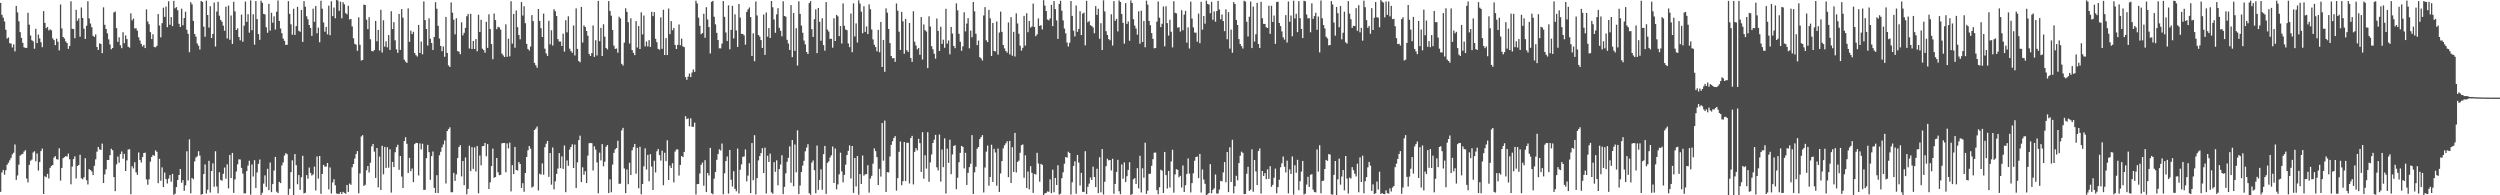 <?xml version="1.0" encoding="UTF-8"?>
<svg xmlns="http://www.w3.org/2000/svg" width="1920" height="150">
  <path d="M0 2.189h1v145.149H0zM1 11.371h1v121.086H1zM2 13.593h1v116.900H2zM3 16.474h1v117.647H3zM4 22.814h1v107.956H4zM5 29.646h1v96.855H5zM6 28.775h1v96.248H6zM7 33.116h1v90.004H7zM8 33.480h1v87.770H8zM9 36.461h1v82.054H9zM10 34.118h1v83.164H10zM11 39.476h1v71.452H11zM12 4.572h1v133.577H12zM13 9.511h1v125.254H13zM14 16.332h1v110.140H14zM15 24.657h1v94.889H15zM16 29.097h1v89.550H16zM17 32.872h1v85.301H17zM18 36.329h1v80.063H18zM19 36.821h1v78.522H19zM20 36.777h1v100.333H20zM21 9.791h1v130.274H21zM22 18.949h1v107.656H22zM23 27.220h1v96.219H23zM24 30.877h1v91.720H24zM25 31.793h1v85.311H25zM26 37.418h1v78.732H26zM27 22.135h1v101.726H27zM28 33.050h1v84.838H28zM29 26.565h1v104.400H29zM30 29.518h1v94.951H30zM31 32.481h1v83.515H31zM32 36.237h1v77.871H32zM33 8.569h1v140.447H33zM34 17.563h1v117.869H34zM35 21.696h1v114.393H35zM36 20.743h1v112.771H36zM37 23.324h1v113.770H37zM38 22.550h1v106.382H38zM39 23.278h1v104.084H39zM40 29.431h1v97.358H40zM41 30.780h1v90.214H41zM42 34.662h1v85.261H42zM43 29.680h1v92.584H43zM44 32.056h1v90.521H44zM45 38.701h1v75.204H45zM46 3.408h1v135.295H46zM47 21.830h1v107.146H47zM48 28.419h1v93.054H48zM49 29.526h1v91.159H49zM50 31.780h1v88.068H50zM51 33.097h1v87.156H51zM52 37.476h1v80.498H52zM53 35.301h1v87.038H53zM54 0.963h1v140.584H54zM55 22.132h1v105.838H55zM56 22.346h1v99.793H56zM57 29.342h1v90.732H57zM58 7.504h1v129.579H58zM59 15.979h1v111.520H59zM60 14.141h1v112.502H60zM61 28.164h1v90.662H61zM62 5.731h1v131.166H62zM63 13.757h1v123.904H63zM64 21.998h1v114.178H64zM65 29.882h1v91.632H65zM66 19.745h1v118.719H66zM67 0.966h1v140.712H67zM68 14.122h1v115.790H68zM69 18.079h1v112.537H69zM70 20.906h1v110.798H70zM71 27.473h1v106.959H71zM72 28.379h1v98.923H72zM73 26.405h1v95.970H73zM74 36.072h1v80.409H74zM75 38.346h1v74.483H75zM76 33.283h1v81.465H76zM77 33.756h1v81.373H77zM78 40.854h1v69.435H78zM79 5.623h1v134.919H79zM80 19.027h1v114.937H80zM81 22.263h1v107.769H81zM82 25.596h1v97.233H82zM83 30.251h1v92.687H83zM84 34.157h1v84.970H84zM85 37.839h1v76.388H85zM86 36.861h1v78.476H86zM87 9.508h1v126.515H87zM88 8.838h1v137.953H88zM89 21.597h1v104.664H89zM90 32.136h1v88.079H90zM91 28.670h1v96.306H91zM92 34.771h1v83.605H92zM93 36.999h1v79.334H93zM94 24.789h1v97.114H94zM95 33.109h1v85.051H95zM96 27.251h1v104.099H96zM97 30.066h1v93.116H97zM98 35.906h1v78.941H98zM99 36.621h1v77.989H99zM100 10.235h1v138.914H100zM101 15.629h1v112.051H101zM102 14.234h1v115.156H102zM103 21.847h1v102.775H103zM104 21.640h1v110.646H104zM105 23.576h1v110.683H105zM106 28.599h1v88.514H106zM107 31.053h1v91.754H107zM108 33.676h1v91.159H108zM109 35.688h1v84.952H109zM110 34.490h1v83.017H110zM111 36.933h1v80.262H111zM112 7.225h1v130.551H112zM113 16.510h1v125.370H113zM114 18.611h1v119.120H114zM115 24.655h1v99.506H115zM116 30.023h1v90.535H116zM117 26.246h1v92.725H117zM118 36.044h1v83.594H118zM119 36.368h1v79.116H119zM120 35.165h1v81.455H120zM121 10.799h1v129.922H121zM122 19.609h1v102.367H122zM123 28.746h1v110.061H123zM124 17.755h1v110.808H124zM125 5.961h1v137.720H125zM126 12.936h1v119.573H126zM127 5.069h1v132.478H127zM128 20.823h1v120.128H128zM129 0.997h1v136.179H129zM130 18.980h1v115.507H130zM131 13.087h1v126.467H131zM132 20.056h1v113.452H132zM133 0.660h1v148.926H133zM134 6.349h1v142.451H134zM135 5.480h1v138.196H135zM136 7.872h1v130.367H136zM137 18.263h1v116.127H137zM138 20.676h1v109.127H138zM139 6.637h1v133.715H139zM140 19.401h1v118.950H140zM141 13.821h1v132.705H141zM142 8.992h1v133.419H142zM143 22.849h1v93.306H143zM144 25.967h1v112.623H144zM145 40.070h1v67.004H145zM146 1.675h1v146.816H146zM147 3.317h1v133.336H147zM148 16.029h1v121.645H148zM149 26.127h1v97.839H149zM150 28.091h1v92.873H150zM151 33.369h1v86.672H151zM152 35.102h1v81.037H152zM153 38.031h1v81.469H153zM154 0.715h1v148.777H154zM155 1.485h1v147.534H155zM156 20.494h1v113.165H156zM157 28.208h1v98.043H157zM158 0.521h1v148.053H158zM159 11.496h1v134.208H159zM160 21.213h1v102.295H160zM161 4.756h1v143.087H161zM162 29.229h1v102.118H162zM163 26.129h1v99.359H163zM164 1.958h1v141.457H164zM165 35.728h1v80.457H165zM166 8.836h1v134.419H166zM167 1.390h1v147.103H167zM168 12.050h1v120.202H168zM169 15.281h1v122.854H169zM170 16.674h1v122.106H170zM171 19.730h1v113.696H171zM172 23.582h1v105.104H172zM173 5.145h1v132.060H173zM174 29.485h1v96.722H174zM175 4.269h1v140.422H175zM176 30.495h1v88.516H176zM177 11.900h1v124.844H177zM178 33.764h1v83.698H178zM179 1.344h1v146.795H179zM180 8.757h1v129.040H180zM181 23.041h1v108.623H181zM182 21.761h1v104.460H182zM183 28.409h1v93.954H183zM184 30.975h1v91.533H184zM185 11.149h1v117.769H185zM186 32.057h1v101.244H186zM187 19.703h1v128.819H187zM188 1.158h1v147.304H188zM189 16.811h1v114.598H189zM190 10.884h1v116.223H190zM191 25.105h1v98.354H191zM192 0.305h1v149.154H192zM193 23.173h1v103.129H193zM194 10.962h1v124.617H194zM195 34.319h1v88.699H195zM196 0.821h1v143.503H196zM197 14.680h1v117.767H197zM198 26.150h1v99.717H198zM199 30.615h1v91.894H199zM200 0.511h1v149.212H200zM201 2.149h1v145.865H201zM202 10.642h1v130.384H202zM203 11.048h1v123.669H203zM204 20.944h1v122.528H204zM205 25.123h1v104.494H205zM206 2.949h1v143.072H206zM207 23.521h1v101.301H207zM208 9.799h1v137.765H208zM209 17.425h1v123.947H209zM210 12.561h1v118.385H210zM211 22.691h1v97.823H211zM212 9.037h1v138.171H212zM213 0.373h1v147.954H213zM214 16.069h1v123.620H214zM215 21.856h1v118.768H215zM216 25.538h1v101.508H216zM217 29.593h1v95.108H217zM218 31.370h1v88.126H218zM219 34.454h1v83.182H219zM220 34.333h1v84.068H220zM221 0.845h1v148.780H221zM222 10.634h1v134.373H222zM223 18.704h1v113.497H223zM224 26.603h1v96.549H224zM225 6.724h1v144.769H225zM226 26.845h1v91.470H226zM227 20.005h1v106.852H227zM228 5.216h1v136.323H228zM229 23.624h1v110.840H229zM230 24.402h1v121.346H230zM231 7.644h1v128.423H231zM232 32.221h1v87.414H232zM233 0.886h1v147.653H233zM234 5.176h1v142.897H234zM235 12.471h1v122.007H235zM236 14.863h1v122.411H236zM237 19.189h1v109.497H237zM238 21.437h1v111.304H238zM239 27.523h1v107.233H239zM240 6.656h1v127.292H240zM241 16.668h1v111.265H241zM242 4.675h1v141.603H242zM243 25.546h1v94.600H243zM244 21.212h1v116.001H244zM245 32.475h1v87.321H245zM246 0.555h1v148.271H246zM247 6.655h1v126.961H247zM248 17.238h1v109.361H248zM249 24.366h1v103.640H249zM250 20.684h1v107.242H250zM251 26.360h1v98.811H251zM252 4.329h1v141.153H252zM253 27.023h1v101.596H253zM254 0.949h1v147.708H254zM255 12.388h1v127.758H255zM256 5.762h1v131.843H256zM257 14.023h1v128.304H257zM258 -0.244h1v148.837H258zM259 0.394h1v148.442H259zM260 8.305h1v140.681H260zM261 1.297h1v146.275H261zM262 14.067h1v134.970H262zM263 1.701h1v145.630H263zM264 3.320h1v144.776H264zM265 10.077h1v138.694H265zM266 11.013h1v131.048H266zM267 4.423h1v142.967H267zM268 14.960h1v126.063H268zM269 14.562h1v127.352H269zM270 20.273h1v108.165H270zM271 29.404h1v96.543H271zM272 33.637h1v88.157H272zM273 34.369h1v83.938H273zM274 38.994h1v77.035H274zM275 13.329h1v135.112H275zM276 34.391h1v98.831H276zM277 46.500h1v58.308H277zM278 46.085h1v57.769H278zM279 3.523h1v139.294H279zM280 3.856h1v138.091H280zM281 15.126h1v115.628H281zM282 22.356h1v105.183H282zM283 13.219h1v119.260H283zM284 30.145h1v94.856H284zM285 39.101h1v73.277H285zM286 39.449h1v71.116H286zM287 38.462h1v77.946H287zM288 16.058h1v120.615H288zM289 31.681h1v81.984H289zM290 23.002h1v120.871H290zM291 38.811h1v81.474H291zM292 7.544h1v138.432H292zM293 40.336h1v71.617H293zM294 15.570h1v118.322H294zM295 35.812h1v77.044H295zM296 31.754h1v97.224H296zM297 36.371h1v76.686H297zM298 26.916h1v101.878H298zM299 38.325h1v76.383H299zM300 8.591h1v139.336H300zM301 22.319h1v102.033H301zM302 16.986h1v111.321H302zM303 30.957h1v85.993H303zM304 37.867h1v75.167H304zM305 40.533h1v70.646H305zM306 10.687h1v119.734H306zM307 38.301h1v81.573H307zM308 6.974h1v128.664H308zM309 13.583h1v130.829H309zM310 45.849h1v62.452H310zM311 47.309h1v58.089H311zM312 48.297h1v62.117H312zM313 6.455h1v126.435H313zM314 32.146h1v89.092H314zM315 23.556h1v107.917H315zM316 26.146h1v103.262H316zM317 24.403h1v115.466H317zM318 40.710h1v69.995H318zM319 42.418h1v67.314H319zM320 43.439h1v66.442H320zM321 19.126h1v115.646H321zM322 40.662h1v69.462H322zM323 31.908h1v82.878H323zM324 41.735h1v68.640H324zM325 1.064h1v144.740H325zM326 15.430h1v130.382H326zM327 22.260h1v99.239H327zM328 34.975h1v76.284H328zM329 14.094h1v102.746H329zM330 29.742h1v108.325H330zM331 33.030h1v86.895H331zM332 38.326h1v78.075H332zM333 28.421h1v115.869H333zM334 1.666h1v146.505H334zM335 6.713h1v127.828H335zM336 19.799h1v128.445H336zM337 29.582h1v89.645H337zM338 35.306h1v81.261H338zM339 39.311h1v73.840H339zM340 35.672h1v75.296H340zM341 43.582h1v64.308H341zM342 13.023h1v127.867H342zM343 40.668h1v59.995H343zM344 50.219h1v48.940H344zM345 51.386h1v46.400H345zM346 1.854h1v145.790H346zM347 9.735h1v137.862H347zM348 15.091h1v117.687H348zM349 26.378h1v112.534H349zM350 14.049h1v119.870H350zM351 39.291h1v82.090H351zM352 39.659h1v73.275H352zM353 41.601h1v69.916H353zM354 17.142h1v118.330H354zM355 27.145h1v96.487H355zM356 25.166h1v117.051H356zM357 21.381h1v99.583H357zM358 12.513h1v136.683H358zM359 10.700h1v134.354H359zM360 37.196h1v74.751H360zM361 10.596h1v120.820H361zM362 37.624h1v75.427H362zM363 31.512h1v98.178H363zM364 37.601h1v75.603H364zM365 30.004h1v101.686H365zM366 39.356h1v72.814H366zM367 11.329h1v137.160H367zM368 24.554h1v94.917H368zM369 15.218h1v111.732H369zM370 37.369h1v74.907H370zM371 38.444h1v73.658H371zM372 40.507h1v69.197H372zM373 16.764h1v103.268H373zM374 36.779h1v73.844H374zM375 10.932h1v134.255H375zM376 22.344h1v117.677H376zM377 33.856h1v93.697H377zM378 45.491h1v68.633H378zM379 10.397h1v126.148H379zM380 15.419h1v120.499H380zM381 22.350h1v98.987H381zM382 20.587h1v111.707H382zM383 21.053h1v113.493H383zM384 22.717h1v111.517H384zM385 41.129h1v68.960H385zM386 42.523h1v67.288H386zM387 43.790h1v66.039H387zM388 18.687h1v113.612H388zM389 43.610h1v66.532H389zM390 29.685h1v84.265H390zM391 43.254h1v66.273H391zM392 0.943h1v146.061H392zM393 33.467h1v93.330H393zM394 10.687h1v122.999H394zM395 36.679h1v76.159H395zM396 8.084h1v122.484H396zM397 20.857h1v110.103H397zM398 26.901h1v97.557H398zM399 30.182h1v95.782H399zM400 1.609h1v142.739H400zM401 11.937h1v128.750H401zM402 4.824h1v142.418H402zM403 17.804h1v115.045H403zM404 33.690h1v86.836H404zM405 37.559h1v77.867H405zM406 38.805h1v73.369H406zM407 35.756h1v78.411H407zM408 11.609h1v132.475H408zM409 16.161h1v127.116H409zM410 48.278h1v51.574H410zM411 50.058h1v48.690H411zM412 52.025h1v45.128H412zM413 6.935h1v139.367H413zM414 16.064h1v117.372H414zM415 21.636h1v112.476H415zM416 28.392h1v97.101H416zM417 10.446h1v123.728H417zM418 37.382h1v75.664H418zM419 41.024h1v69.364H419zM420 42.963h1v65.279H420zM421 15.960h1v119.859H421zM422 34.065h1v83.479H422zM423 23.221h1v118.599H423zM424 34.986h1v78.289H424zM425 7.049h1v138.395H425zM426 8.657h1v130.604H426zM427 12.341h1v121.212H427zM428 30.029h1v99.386H428zM429 31.891h1v85.709H429zM430 31.906h1v97.204H430zM431 35.317h1v84.804H431zM432 25.850h1v103.881H432zM433 39.645h1v72.085H433zM434 15.496h1v132.138H434zM435 24.812h1v98.421H435zM436 12.531h1v114.807H436zM437 37.382h1v77.525H437zM438 39.196h1v73.685H438zM439 40.554h1v70.277H439zM440 19.539h1v109.466H440zM441 42.612h1v68.455H441zM442 6.464h1v137.953H442zM443 37.523h1v87.205H443zM444 46.888h1v60.752H444zM445 47.799h1v56.375H445zM446 5.303h1v134.500H446zM447 32.664h1v95.822H447zM448 19.508h1v114.704H448zM449 20.741h1v110.727H449zM450 23.806h1v116.790H450zM451 27.465h1v92.033H451zM452 41.402h1v68.607H452zM453 42.993h1v66.794H453zM454 40.788h1v69.164H454zM455 19.544h1v111.435H455zM456 43.657h1v68.735H456zM457 30.875h1v84.078H457zM458 42.610h1v82.133H458zM459 0.672h1v147.815H459zM460 31.646h1v85.601H460zM461 21.379h1v101.786H461zM462 43.021h1v67.653H462zM463 18.618h1v109.102H463zM464 28.186h1v95.987H464zM465 36.855h1v75.815H465zM466 37.953h1v73.414H466zM467 0.841h1v147.449H467zM468 8.404h1v129.399H468zM469 12.019h1v135.638H469zM470 23.016h1v103.401H470zM471 35.044h1v82.341H471zM472 37.509h1v77.178H472zM473 37.207h1v76.462H473zM474 40.486h1v67.590H474zM475 12.836h1v128.372H475zM476 14.164h1v126.869H476zM477 49.023h1v51.103H477zM478 50.349h1v47.844H478zM479 32.711h1v96.645H479zM480 6.389h1v141.945H480zM481 9.095h1v121.070H481zM482 17.066h1v124.375H482zM483 33.459h1v91.529H483zM484 14.051h1v120.388H484zM485 38.468h1v76.976H485zM486 40.583h1v72.480H486zM487 42.323h1v68.230H487zM488 16.234h1v117.145H488zM489 36.479h1v77.060H489zM490 20.034h1v124.538H490zM491 37.610h1v75.153H491zM492 9.451h1v139.766H492zM493 26.410h1v114.937H493zM494 11.908h1v115.852H494zM495 35.646h1v78.294H495zM496 31.901h1v98.320H496zM497 35.612h1v83.322H497zM498 30.835h1v108.361H498zM499 36.034h1v82.384H499zM500 9.052h1v118.921H500zM501 12.374h1v133.552H501zM502 9.245h1v114.201H502zM503 29.806h1v102.633H503zM504 32.417h1v83.730H504zM505 37.506h1v76.880H505zM506 38.143h1v80.979H506zM507 13.345h1v110.008H507zM508 37.500h1v78.190H508zM509 7.490h1v134.721H509zM510 42.255h1v75.029H510zM511 29.296h1v94.479H511zM512 42.300h1v65.469H512zM513 6.552h1v131.710H513zM514 26.203h1v100.955H514zM515 16.235h1v112.796H515zM516 23.190h1v102.137H516zM517 21.523h1v118.557H517zM518 34.498h1v81.893H518zM519 37.610h1v77.184H519zM520 34.433h1v80.361H520zM521 18.785h1v116.057H521zM522 34.702h1v91.948H522zM523 29.639h1v90.218H523zM524 35.641h1v84.979H524zM525 36.190h1v80.472H525zM526 59.173h1v30.091H526zM527 61.281h1v30.158H527zM528 58.863h1v32.084H528zM529 56.486h1v40.515H529zM530 59.202h1v31.692H530zM531 55.703h1v41.609H531zM532 53.333h1v44.062H532zM533 55.214h1v39.019H533zM534 0.551h1v148.779H534zM535 2.664h1v138.744H535zM536 13.587h1v127.718H536zM537 19.883h1v113.374H537zM538 26.254h1v100.252H538zM539 25.411h1v99.490H539zM540 10.614h1v132.013H540zM541 28.985h1v94.029H541zM542 5.525h1v141.989H542zM543 14.925h1v117.928H543zM544 20.797h1v113.950H544zM545 41.076h1v72.462H545zM546 1.409h1v146.993H546zM547 0.662h1v148.524H547zM548 12.846h1v124.311H548zM549 18.684h1v113.353H549zM550 25.245h1v97.474H550zM551 30.730h1v87.595H551zM552 37.112h1v77.552H552zM553 37.174h1v78.422H553zM554 33.511h1v76.748H554zM555 0.822h1v148.354H555zM556 12.917h1v120.179H556zM557 24.922h1v98.801H557zM558 31.561h1v88.591H558zM559 4.105h1v144.565H559zM560 37.894h1v77.308H560zM561 22.938h1v115.080H561zM562 4.438h1v138.839H562zM563 29.506h1v101.976H563zM564 11.032h1v134.022H564zM565 23.422h1v123.476H565zM566 36.036h1v78.091H566zM567 3.034h1v145.541H567zM568 13.518h1v116.842H568zM569 26.033h1v100.151H569zM570 26.085h1v94.413H570zM571 27.168h1v92.943H571zM572 34.282h1v80.509H572zM573 9.185h1v130.137H573zM574 7.173h1v127.665H574zM575 5.730h1v119.646H575zM576 13.103h1v135.197H576zM577 42.935h1v66.919H577zM578 25.614h1v112.766H578zM579 46.979h1v56.877H579zM580 1.106h1v148.181H580zM581 11.884h1v124.938H581zM582 26.885h1v96.280H582zM583 28.096h1v91.750H583zM584 30.756h1v86.789H584zM585 36.796h1v77.030H585zM586 11.187h1v121.661H586zM587 42.121h1v71.289H587zM588 9.586h1v139.061H588zM589 28.183h1v91.398H589zM590 21.541h1v102.900H590zM591 29.191h1v88.778H591zM592 0.755h1v147.031H592zM593 5.561h1v143.260H593zM594 14.946h1v109.610H594zM595 25.194h1v106.753H595zM596 11.004h1v112.138H596zM597 6.269h1v136.090H597zM598 21.354h1v108.508H598zM599 23.674h1v102.707H599zM600 27.913h1v91.339H600zM601 0.977h1v148.114H601zM602 12.308h1v131.196H602zM603 12.789h1v120.387H603zM604 30.592h1v93.654H604zM605 33.398h1v87.799H605zM606 38.368h1v74.069H606zM607 3.940h1v136.448H607zM608 43.857h1v63.723H608zM609 9.937h1v133.103H609zM610 39.059h1v71.933H610zM611 21.635h1v110.702H611zM612 50.315h1v49.789H612zM613 1.031h1v148.036H613zM614 10.628h1v131.870H614zM615 19.685h1v112.462H615zM616 25.137h1v102.007H616zM617 31.150h1v92.361H617zM618 34.085h1v82.080H618zM619 39.943h1v73.420H619zM620 41.471h1v69.287H620zM621 2.401h1v145.964H621zM622 0.868h1v148.727H622zM623 22.392h1v102.479H623zM624 28.354h1v94.879H624zM625 14.734h1v115.957H625zM626 7.155h1v141.255H626zM627 40.798h1v70.987H627zM628 6.112h1v139.636H628zM629 16.732h1v121.475H629zM630 31.259h1v98.784H630zM631 14.046h1v131.733H631zM632 34.646h1v83.751H632zM633 38.892h1v73.166H633zM634 1.609h1v147.287H634zM635 22.733h1v102.360H635zM636 24.272h1v99.699H636zM637 29.868h1v91.059H637zM638 29.753h1v89.496H638zM639 36.613h1v75.912H639zM640 14.007h1v126.562H640zM641 31.477h1v82.604H641zM642 11.432h1v133.955H642zM643 12.539h1v129.095H643zM644 27.725h1v106.139H644zM645 20.041h1v97.219H645zM646 33.408h1v98.204H646zM647 2.601h1v137.415H647zM648 19.807h1v114.550H648zM649 22.667h1v103.813H649zM650 23.176h1v95.897H650zM651 33.376h1v82.470H651zM652 36.210h1v75.457H652zM653 10.375h1v126.680H653zM654 40.091h1v72.034H654zM655 2.602h1v145.526H655zM656 27.993h1v93.350H656zM657 17.977h1v125.230H657zM658 32.596h1v87.287H658zM659 0.256h1v149.303H659zM660 2.767h1v130.893H660zM661 8.955h1v132.309H661zM662 25.477h1v93.970H662zM663 4.751h1v130.181H663zM664 24.457h1v109.459H664zM665 20.319h1v113.392H665zM666 26.157h1v100.728H666zM667 3.365h1v144.572H667zM668 7.054h1v130.077H668zM669 22.631h1v112.374H669zM670 30.260h1v95.429H670zM671 34.397h1v79.591H671zM672 36.156h1v79.925H672zM673 39.400h1v81.293H673zM674 22.951h1v119.184H674zM675 40.142h1v89.493H675zM676 16.829h1v118.803H676zM677 51.396h1v43.062H677zM678 30.659h1v92.736H678zM679 55.132h1v37.505H679zM680 6.465h1v141.010H680zM681 9.746h1v122.437H681zM682 22.225h1v110.177H682zM683 33.106h1v87.071H683zM684 43.022h1v68.230H684zM685 44.809h1v63.629H685zM686 44.547h1v61.426H686zM687 47.479h1v57.061H687zM688 2.649h1v143.719H688zM689 8.181h1v128.636H689zM690 24.342h1v92.264H690zM691 38.339h1v70.281H691zM692 9.122h1v133.108H692zM693 16.386h1v122.772H693zM694 41.285h1v67.800H694zM695 14.540h1v124.526H695zM696 38.551h1v71.057H696zM697 39.871h1v69.796H697zM698 17.661h1v123.239H698zM699 44.558h1v61.529H699zM700 47.518h1v56.847H700zM701 8.675h1v132.965H701zM702 32.053h1v84.558H702zM703 34.945h1v78.814H703zM704 37.946h1v77.546H704zM705 36.835h1v69.800H705zM706 42.079h1v67.891H706zM707 13.088h1v118.950H707zM708 45.693h1v55.854H708zM709 18.771h1v118.504H709zM710 23.205h1v96.039H710zM711 24.204h1v105.273H711zM712 52.314h1v49.240H712zM713 12.529h1v127.115H713zM714 20.362h1v104.338H714zM715 35.478h1v83.171H715zM716 37.821h1v72.022H716zM717 41.236h1v66.092H717zM718 45.034h1v58.531H718zM719 14.219h1v114.312H719zM720 23.695h1v107.227H720zM721 39.157h1v64.163H721zM722 20.497h1v118.986H722zM723 33.690h1v81.163H723zM724 30.512h1v97.823H724zM725 36.636h1v69.599H725zM726 6.755h1v141.881H726zM727 33.458h1v80.716H727zM728 31.011h1v94.085H728zM729 41.714h1v65.604H729zM730 20.679h1v113.106H730zM731 25.768h1v92.866H731zM732 35.285h1v76.775H732zM733 37.035h1v74.455H733zM734 2.631h1v142.660H734zM735 7.926h1v128.569H735zM736 25.950h1v98.688H736zM737 32.033h1v85.351H737zM738 38.977h1v73.084H738zM739 35.570h1v77.237H739zM740 9.432h1v119.915H740zM741 24.101h1v93.233H741zM742 18.066h1v123.943H742zM743 13.920h1v118.859H743zM744 37.102h1v91.232H744zM745 23.512h1v102.215H745zM746 28.597h1v75.177H746zM747 1.486h1v147.464H747zM748 8.707h1v123.631H748zM749 25.928h1v102.104H749zM750 34.674h1v79.488H750zM751 31.145h1v81.730H751zM752 43.871h1v62.926H752zM753 44.913h1v60.351H753zM754 46.490h1v57.305H754zM755 11.888h1v135.906H755zM756 5.492h1v123.159H756zM757 30.911h1v85.501H757zM758 32.379h1v79.397H758zM759 7.573h1v135.096H759zM760 14.101h1v121.825H760zM761 42.939h1v68.214H761zM762 17.592h1v122.203H762zM763 39.191h1v75.117H763zM764 39.545h1v77.579H764zM765 16.494h1v126.133H765zM766 41.954h1v72.136H766zM767 24.968h1v122.507H767zM768 8.935h1v124.279H768zM769 24.489h1v99.268H769zM770 34.572h1v79.423H770zM771 37.147h1v74.468H771zM772 39.120h1v70.948H772zM773 40.403h1v68.073H773zM774 17.237h1v118.844H774zM775 41.752h1v66.468H775zM776 13.191h1v127.333H776zM777 42.802h1v70.231H777zM778 24.424h1v107.613H778zM779 43.424h1v58.598H779zM780 10.231h1v122.218H780zM781 18.041h1v106.310H781zM782 25.922h1v97.477H782zM783 35.050h1v82.270H783zM784 38.868h1v72.647H784zM785 36.691h1v74.254H785zM786 12.167h1v124.391H786zM787 35.046h1v84.225H787zM788 10.205h1v134.240H788zM789 24.706h1v107.054H789zM790 16.068h1v129.326H790zM791 21.144h1v106.467H791zM792 20.376h1v112.362H792zM793 2.790h1v145.337H793zM794 20.665h1v112.847H794zM795 27.815h1v106.294H795zM796 26.421h1v90.944H796zM797 14.141h1v111.451H797zM798 19.917h1v119.673H798zM799 19.280h1v106.548H799zM800 22.624h1v103.985H800zM801 0.146h1v149.897H801zM802 4.277h1v144.236H802zM803 8.452h1v139.649H803zM804 14.979h1v132.010H804zM805 15.631h1v131.678H805zM806 14.133h1v123.627H806zM807 3.700h1v144.677H807zM808 20.048h1v110.234H808zM809 0.839h1v146.810H809zM810 6.990h1v129.663H810zM811 15.686h1v126.402H811zM812 29.835h1v97.078H812zM813 3.004h1v146.429H813zM814 0.581h1v148.131H814zM815 8.179h1v128.672H815zM816 15.681h1v116.655H816zM817 21.978h1v103.764H817zM818 25.654h1v94.941H818zM819 32.687h1v88.418H819zM820 35.689h1v80.850H820zM821 32.810h1v84.676H821zM822 0.747h1v148.623H822zM823 12.204h1v127.771H823zM824 23.542h1v103.886H824zM825 27.936h1v95.916H825zM826 4.203h1v144.567H826zM827 24.406h1v94.652H827zM828 22.283h1v102.583H828zM829 8.597h1v133.907H829zM830 26.939h1v105.803H830zM831 10.451h1v136.869H831zM832 9.720h1v137.781H832zM833 34.839h1v81.305H833zM834 0.604h1v148.381H834zM835 17.086h1v126.367H835zM836 16.190h1v124.824H836zM837 19.369h1v116.920H837zM838 20.014h1v118.224H838zM839 21.109h1v106.889H839zM840 25.549h1v110.446H840zM841 4.714h1v138.946H841zM842 11.395h1v118.171H842zM843 6.713h1v141.643H843zM844 29.783h1v91.010H844zM845 17.808h1v129.899H845zM846 38.379h1v76.102H846zM847 0.261h1v149.162H847zM848 8.826h1v130.728H848zM849 23.951h1v103.703H849zM850 26.851h1v95.073H850zM851 29.994h1v93.144H851zM852 30.910h1v91.983H852zM853 10.933h1v119.987H853zM854 34.975h1v86.956H854zM855 0.874h1v147.890H855zM856 15.983h1v125.254H856zM857 14.506h1v117.479H857zM858 24.123h1v98.614H858zM859 0.375h1v146.519H859zM860 1.513h1v147.621H860zM861 10.725h1v115.560H861zM862 17.580h1v119.691H862zM863 33.550h1v91.222H863zM864 2.417h1v137.415H864zM865 18.359h1v117.015H865zM866 16.491h1v114.029H866zM867 31.338h1v93.206H867zM868 0.282h1v149.754H868zM869 2.282h1v146.662H869zM870 14.759h1v122.922H870zM871 19.658h1v117.128H871zM872 21.891h1v119.359H872zM873 26.623h1v102.517H873zM874 8.698h1v135.972H874zM875 33.543h1v86.108H875zM876 8.212h1v139.626H876zM877 32.232h1v97.037H877zM878 16.060h1v120.432H878zM879 36.321h1v73.312H879zM880 0.515h1v148.367H880zM881 3.581h1v142.778H881zM882 16.100h1v117.493H882zM883 19.349h1v114.037H883zM884 25.411h1v101.937H884zM885 29.855h1v92.432H885zM886 37.136h1v80.118H886zM887 36.823h1v80.323H887zM888 16.581h1v129.438H888zM889 1.120h1v148.004H889zM890 13.562h1v130.265H890zM891 20.849h1v109.526H891zM892 18.228h1v112.772H892zM893 5.010h1v143.191H893zM894 35.587h1v81.077H894zM895 4.814h1v129.710H895zM896 17.770h1v127.017H896zM897 27.355h1v103.900H897zM898 15.147h1v128.853H898zM899 24.392h1v99.623H899zM900 36.423h1v78.576H900zM901 0.896h1v147.070H901zM902 9.824h1v124.185H902zM903 10.270h1v119.613H903zM904 21.226h1v109.241H904zM905 20.908h1v115.214H905zM906 24.295h1v110.714H906zM907 7.841h1v136.198H907zM908 23.227h1v103.851H908zM909 11.216h1v136.242H909zM910 8.351h1v133.893H910zM911 32.730h1v100.851H911zM912 21.057h1v100.642H912zM913 37.247h1v96.090H913zM914 1.289h1v146.547H914zM915 14.235h1v126.415H915zM916 21.053h1v112.062H916zM917 24.988h1v98.467H917zM918 25.090h1v95.496H918zM919 32.005h1v88.254H919zM920 10.450h1v126.356H920zM921 33.161h1v85.054H921zM922 1.371h1v146.478H922zM923 22.805h1v107.364H923zM924 12.309h1v125.599H924zM925 18.190h1v122.962H925zM926 0.528h1v149.449H926zM927 2.963h1v146.212H927zM928 3.469h1v144.752H928zM929 10.211h1v115.842H929zM930 1.454h1v147.016H930zM931 15.160h1v130.667H931zM932 8.729h1v135.938H932zM933 16.643h1v117.359H933zM934 8.487h1v140.211H934zM935 0.663h1v147.927H935zM936 7.265h1v138.283H936zM937 14.788h1v124.133H937zM938 11.116h1v128.148H938zM939 16.204h1v116.209H939zM940 23.898h1v100.590H940zM941 7.142h1v132.898H941zM942 30.155h1v86.641H942zM943 9.334h1v138.223H943zM944 37.311h1v75.842H944zM945 22.719h1v117.061H945zM946 40.494h1v66.885H946zM947 1.564h1v146.901H947zM948 3.059h1v139.918H948zM949 15.305h1v119.700H949zM950 19.204h1v119.294H950zM951 30.046h1v95.222H951zM952 33.770h1v85.841H952zM953 35.411h1v81.060H953zM954 37.262h1v80.143H954zM955 0.578h1v148.574H955zM956 1.173h1v147.733H956zM957 16.688h1v116.753H957zM958 27.989h1v100.072H958zM959 12.829h1v133.745H959zM960 1.200h1v144.480H960zM961 36.928h1v77.747H961zM962 5.051h1v142.211H962zM963 31.884h1v91.014H963zM964 26.324h1v105.329H964zM965 2.165h1v139.945H965zM966 33.796h1v82.229H966zM967 36.816h1v77.183H967zM968 1.381h1v147.290H968zM969 14.022h1v117.283H969zM970 18.315h1v116.908H970zM971 18.386h1v114.569H971zM972 20.922h1v116.627H972zM973 21.508h1v108.559H973zM974 4.351h1v133.090H974zM975 26.023h1v101.627H975zM976 4.447h1v139.049H976zM977 16.861h1v125.112H977zM978 11.949h1v124.571H978zM979 33.714h1v95.784H979zM980 1.568h1v146.835H980zM981 1.296h1v142.403H981zM982 17.625h1v120.423H982zM983 20.041h1v108.426H983zM984 24.126h1v101.332H984zM985 28.634h1v91.562H985zM986 30.396h1v97.668H986zM987 11.629h1v120.751H987zM988 32.670h1v90.701H988zM989 1.185h1v147.365H989zM990 16.690h1v113.395H990zM991 11.903h1v121.659H991zM992 27.831h1v92.329H992zM993 0.551h1v148.924H993zM994 14.187h1v112.758H994zM995 10.561h1v122.089H995zM996 24.700h1v98.033H996zM997 0.857h1v145.231H997zM998 13.995h1v125.171H998zM999 22.226h1v109.582H999zM1000 29.235h1v94.367H1000zM1001 0.559h1v148.775H1001zM1002 0.986h1v147.743H1002zM1003 11.179h1v130.570H1003zM1004 14.153h1v121.644H1004zM1005 13.916h1v129.674H1005zM1006 24.797h1v109.438H1006zM1007 2.548h1v131.188H1007zM1008 14.515h1v131.155H1008zM1009 12.341h1v135.187H1009zM1010 9.760h1v137.998H1010zM1011 22.816h1v91.975H1011zM1012 12.708h1v119.104H1012zM1013 40.254h1v71.307H1013zM1014 0.336h1v148.112H1014zM1015 14.046h1v125.004H1015zM1016 19.193h1v119.493H1016zM1017 21.864h1v107.905H1017zM1018 28.193h1v94.623H1018zM1019 29.490h1v94.067H1019zM1020 34.830h1v83.480H1020zM1021 34.550h1v84.168H1021zM1022 0.814h1v148.434H1022zM1023 3.415h1v146.084H1023zM1024 17.312h1v116.974H1024zM1025 27.374h1v96.252H1025zM1026 5.304h1v145.835H1026zM1027 10.145h1v127.570H1027zM1028 20.929h1v100.899H1028zM1029 4.649h1v137.158H1029zM1030 30.206h1v105.384H1030zM1031 25.163h1v105.381H1031zM1032 8.961h1v137.210H1032zM1033 32.523h1v87.284H1033zM1034 33.470h1v103.638H1034zM1035 0.858h1v147.826H1035zM1036 10.432h1v126.015H1036zM1037 14.724h1v122.410H1037zM1038 21.414h1v106.944H1038zM1039 19.799h1v110.927H1039zM1040 20.079h1v113.333H1040zM1041 6.263h1v129.283H1041zM1042 23.674h1v102.029H1042zM1043 3.974h1v143.709H1043zM1044 24.850h1v96.044H1044zM1045 21.333h1v118.447H1045zM1046 31.245h1v88.284H1046zM1047 0.521h1v147.948H1047zM1048 5.524h1v133.693H1048zM1049 15.487h1v120.573H1049zM1050 21.354h1v107.199H1050zM1051 19.848h1v104.509H1051zM1052 25.913h1v101.252H1052zM1053 6.261h1v140.305H1053zM1054 23.041h1v118.558H1054zM1055 13.617h1v135.324H1055zM1056 1.516h1v146.915H1056zM1057 13.275h1v126.171H1057zM1058 13.583h1v131.970H1058zM1059 20.951h1v110.944H1059zM1060 0.050h1v148.865H1060zM1061 1.183h1v147.081H1061zM1062 1.977h1v146.996H1062zM1063 13.362h1v135.777H1063zM1064 1.136h1v145.037H1064zM1065 11.404h1v136.978H1065zM1066 1.153h1v147.576H1066zM1067 12.617h1v132.097H1067zM1068 4.490h1v142.631H1068zM1069 14.693h1v129.345H1069zM1070 14.482h1v128.432H1070zM1071 20.152h1v108.193H1071zM1072 29.278h1v96.434H1072zM1073 33.853h1v88.184H1073zM1074 33.567h1v84.704H1074zM1075 34.979h1v81.077H1075zM1076 14.715h1v134.095H1076zM1077 13.277h1v130.725H1077zM1078 46.446h1v59.784H1078zM1079 45.841h1v57.960H1079zM1080 32.990h1v102.823H1080zM1081 3.841h1v139.414H1081zM1082 15.210h1v120.423H1082zM1083 22.714h1v106.863H1083zM1084 31.662h1v88.988H1084zM1085 12.955h1v120.350H1085zM1086 37.601h1v74.835H1086zM1087 39.481h1v71.149H1087zM1088 41.559h1v67.133H1088zM1089 16.081h1v120.610H1089zM1090 35.412h1v77.615H1090zM1091 22.655h1v121.360H1091zM1092 38.665h1v73.070H1092zM1093 7.408h1v138.867H1093zM1094 27.100h1v104.636H1094zM1095 15.783h1v117.898H1095zM1096 35.943h1v79.378H1096zM1097 31.556h1v97.298H1097zM1098 36.248h1v78.265H1098zM1099 26.950h1v102.089H1099zM1100 35.485h1v84.078H1100zM1101 8.396h1v139.326H1101zM1102 17.012h1v120.290H1102zM1103 16.995h1v104.630H1103zM1104 28.824h1v99.525H1104zM1105 37.359h1v75.500H1105zM1106 40.194h1v72.150H1106zM1107 40.359h1v75.749H1107zM1108 10.011h1v119.427H1108zM1109 43.374h1v79.991H1109zM1110 6.366h1v137.470H1110zM1111 45.763h1v63.826H1111zM1112 46.859h1v59.906H1112zM1113 48.104h1v55.948H1113zM1114 6.428h1v126.488H1114zM1115 32.178h1v88.995H1115zM1116 23.472h1v108.177H1116zM1117 25.618h1v103.633H1117zM1118 24.423h1v116.531H1118zM1119 36.894h1v73.790H1119zM1120 41.954h1v67.819H1120zM1121 42.984h1v66.889H1121zM1122 19.158h1v115.539H1122zM1123 38.957h1v73.489H1123zM1124 31.919h1v82.502H1124zM1125 40.735h1v74.078H1125zM1126 4.510h1v137.482H1126zM1127 1.137h1v144.965H1127zM1128 24.890h1v92.104H1128zM1129 22.254h1v99.240H1129zM1130 38.520h1v75.338H1130zM1131 14.112h1v123.947H1131zM1132 33.027h1v86.902H1132zM1133 37.727h1v78.671H1133zM1134 38.338h1v75.094H1134zM1135 1.651h1v146.649H1135zM1136 5.910h1v134.055H1136zM1137 6.870h1v141.569H1137zM1138 29.292h1v94.732H1138zM1139 35.310h1v82.369H1139zM1140 36.966h1v76.788H1140zM1141 35.678h1v75.283H1141zM1142 43.197h1v64.796H1142zM1143 12.504h1v128.617H1143zM1144 21.695h1v103.377H1144zM1145 49.819h1v49.605H1145zM1146 51.251h1v47.028H1146zM1147 1.856h1v145.499H1147zM1148 10.062h1v137.868H1148zM1149 15.143h1v117.804H1149zM1150 23.106h1v116.194H1150zM1151 13.613h1v119.331H1151zM1152 28.057h1v106.038H1152zM1153 39.710h1v74.773H1153zM1154 41.713h1v70.359H1154zM1155 40.027h1v69.999H1155zM1156 17.007h1v118.534H1156zM1157 37.310h1v77.147H1157zM1158 21.958h1v118.219H1158zM1159 38.431h1v81.652H1159zM1160 10.478h1v137.811H1160zM1161 39.530h1v77.723H1161zM1162 10.615h1v120.897H1162zM1163 36.190h1v76.643H1163zM1164 31.766h1v97.790H1164zM1165 36.506h1v76.436H1165zM1166 30.021h1v101.886H1166zM1167 38.406h1v76.351H1167zM1168 11.379h1v137.000H1168zM1169 19.802h1v105.156H1169zM1170 14.103h1v112.867H1170zM1171 30.078h1v84.862H1171zM1172 38.639h1v73.536H1172zM1173 40.283h1v69.974H1173zM1174 16.769h1v101.291H1174zM1175 36.713h1v83.545H1175zM1176 10.515h1v119.321H1176zM1177 13.598h1v132.590H1177zM1178 46.434h1v81.381H1178zM1179 33.960h1v86.310H1179zM1180 48.504h1v54.280H1180zM1181 10.885h1v125.213H1181zM1182 29.356h1v91.986H1182zM1183 20.646h1v111.627H1183zM1184 21.070h1v108.037H1184zM1185 22.746h1v112.781H1185zM1186 39.884h1v71.199H1186zM1187 41.965h1v67.973H1187zM1188 43.438h1v66.462H1188zM1189 18.706h1v113.525H1189zM1190 40.880h1v68.921H1190zM1191 29.680h1v84.278H1191zM1192 41.441h1v68.763H1192zM1193 1.091h1v146.301H1193zM1194 16.736h1v128.555H1194zM1195 10.595h1v123.914H1195zM1196 36.663h1v91.698H1196zM1197 7.952h1v122.137H1197zM1198 13.189h1v117.494H1198zM1199 20.831h1v103.635H1199zM1200 26.870h1v99.084H1200zM1201 30.148h1v111.844H1201zM1202 1.561h1v141.799H1202zM1203 14.927h1v124.479H1203zM1204 5.262h1v141.464H1204zM1205 28.598h1v93.910H1205zM1206 33.952h1v83.167H1206zM1207 40.284h1v73.328H1207zM1208 35.761h1v78.414H1208zM1209 43.694h1v63.759H1209zM1210 12.696h1v133.188H1210zM1211 38.003h1v62.567H1211zM1212 49.878h1v49.176H1212zM1213 51.464h1v46.292H1213zM1214 6.790h1v139.748H1214zM1215 9.809h1v129.032H1215zM1216 21.312h1v113.008H1216zM1217 25.617h1v105.389H1217zM1218 9.951h1v124.453H1218zM1219 33.636h1v85.113H1219zM1220 41.017h1v70.523H1220zM1221 40.835h1v68.863H1221zM1222 16.096h1v119.860H1222zM1223 18.599h1v106.262H1223zM1224 26.061h1v114.975H1224zM1225 23.376h1v95.784H1225zM1226 13.143h1v124.348H1226zM1227 7.630h1v139.074H1227zM1228 35.154h1v76.757H1228zM1229 12.636h1v121.182H1229zM1230 37.915h1v74.743H1230zM1231 31.695h1v97.254H1231zM1232 37.114h1v75.950H1232zM1233 25.772h1v104.086H1233zM1234 38.998h1v73.225H1234zM1235 15.366h1v131.997H1235zM1236 24.844h1v98.300H1236zM1237 13.080h1v114.296H1237zM1238 35.836h1v80.133H1238zM1239 38.868h1v73.814H1239zM1240 40.283h1v70.725H1240zM1241 19.016h1v111.188H1241zM1242 36.402h1v74.891H1242zM1243 6.721h1v137.359H1243zM1244 14.003h1v123.758H1244zM1245 46.288h1v62.158H1245zM1246 47.835h1v57.552H1246zM1247 16.495h1v113.751H1247zM1248 5.496h1v134.302H1248zM1249 19.607h1v100.249H1249zM1250 20.937h1v113.345H1250zM1251 24.013h1v97.777H1251zM1252 23.931h1v116.131H1252zM1253 40.707h1v69.586H1253zM1254 42.596h1v67.211H1254zM1255 43.822h1v66.138H1255zM1256 19.561h1v111.369H1256zM1257 43.695h1v66.422H1257zM1258 30.870h1v84.061H1258zM1259 42.798h1v67.286H1259zM1260 0.582h1v147.645H1260zM1261 21.430h1v102.408H1261zM1262 21.381h1v101.789H1262zM1263 37.689h1v69.891H1263zM1264 18.617h1v109.087H1264zM1265 28.165h1v98.006H1265zM1266 36.833h1v79.271H1266zM1267 37.960h1v73.405H1267zM1268 1.277h1v146.777H1268zM1269 8.777h1v132.925H1269zM1270 12.673h1v135.222H1270zM1271 18.379h1v107.891H1271zM1272 30.213h1v90.330H1272zM1273 37.487h1v77.990H1273zM1274 40.113h1v73.362H1274zM1275 37.208h1v76.457H1275zM1276 13.182h1v99.446H1276zM1277 14.177h1v128.336H1277zM1278 48.410h1v51.757H1278zM1279 49.985h1v48.680H1279zM1280 50.736h1v46.519H1280zM1281 6.511h1v141.963H1281zM1282 9.739h1v135.533H1282zM1283 17.177h1v124.076H1283zM1284 26.891h1v100.504H1284zM1285 13.638h1v120.311H1285zM1286 37.303h1v78.195H1286zM1287 40.184h1v72.978H1287zM1288 40.598h1v72.164H1288zM1289 16.218h1v117.322H1289zM1290 33.954h1v82.985H1290zM1291 19.833h1v125.502H1291zM1292 34.808h1v79.492H1292zM1293 9.612h1v139.204H1293zM1294 9.179h1v134.788H1294zM1295 12.201h1v115.298H1295zM1296 18.996h1v108.683H1296zM1297 35.093h1v78.666H1297zM1298 31.781h1v98.339H1298zM1299 37.070h1v76.289H1299zM1300 37.459h1v83.317H1300zM1301 55.851h1v40.976H1301zM1302 69.210h1v17.760H1302zM1303 67.787h1v14.788H1303zM1304 70.306h1v9.603H1304zM1305 68.067h1v13.802H1305zM1306 69.674h1v11.088H1306zM1307 68.310h1v13.331H1307zM1308 66.244h1v17.781H1308zM1309 64.456h1v20.860H1309zM1310 66.021h1v17.979H1310zM1311 63.375h1v22.886H1311zM1312 66.597h1v16.061H1312zM1313 64.627h1v20.154H1313zM1314 65.210h1v20.447H1314zM1315 66.035h1v17.871H1315zM1316 66.828h1v17.277H1316zM1317 66.760h1v16.243H1317zM1318 66.935h1v15.179H1318zM1319 65.962h1v18.326H1319zM1320 64.688h1v22.122H1320zM1321 62.269h1v25.346H1321zM1322 59.382h1v32.319H1322zM1323 60.159h1v31.621H1323zM1324 62.216h1v27.591H1324zM1325 61.589h1v28.128H1325zM1326 61.610h1v29.012H1326zM1327 0.658h1v149.203H1327zM1328 17.134h1v120.151H1328zM1329 21.621h1v108.626H1329zM1330 66.537h1v17.711H1330zM1331 0.715h1v149.127H1331zM1332 17.004h1v118.475H1332zM1333 17.271h1v114.710H1333zM1334 66.746h1v16.628H1334zM1335 0.699h1v149.042H1335zM1336 15.119h1v127.872H1336zM1337 17.931h1v122.032H1337zM1338 20.508h1v107.000H1338zM1339 26.176h1v102.241H1339zM1340 28.484h1v99.201H1340zM1341 12.983h1v130.041H1341zM1342 25.604h1v105.065H1342zM1343 9.907h1v137.358H1343zM1344 10.244h1v136.611H1344zM1345 23.090h1v113.411H1345zM1346 21.528h1v110.861H1346zM1347 21.679h1v91.283H1347zM1348 2.024h1v147.323H1348zM1349 11.843h1v123.330H1349zM1350 21.402h1v107.884H1350zM1351 26.309h1v94.606H1351zM1352 33.420h1v83.349H1352zM1353 36.188h1v79.314H1353zM1354 38.925h1v76.456H1354zM1355 39.031h1v72.529H1355zM1356 4.660h1v144.308H1356zM1357 16.685h1v131.134H1357zM1358 27.417h1v91.372H1358zM1359 35.727h1v80.845H1359zM1360 3.002h1v144.813H1360zM1361 27.266h1v114.160H1361zM1362 23.470h1v97.450H1362zM1363 4.190h1v138.941H1363zM1364 30.718h1v100.245H1364zM1365 29.678h1v90.234H1365zM1366 11.727h1v135.928H1366zM1367 35.345h1v78.603H1367zM1368 5.341h1v142.900H1368zM1369 5.734h1v142.365H1369zM1370 33.378h1v87.880H1370zM1371 33.895h1v85.468H1371zM1372 36.027h1v77.828H1372zM1373 39.308h1v74.780H1373zM1374 38.635h1v73.030H1374zM1375 6.661h1v133.393H1375zM1376 40.996h1v73.661H1376zM1377 7.017h1v141.177H1377zM1378 41.832h1v68.288H1378zM1379 26.315h1v111.320H1379zM1380 47.135h1v59.019H1380zM1381 2.562h1v145.987H1381zM1382 19.657h1v114.431H1382zM1383 33.178h1v86.467H1383zM1384 33.863h1v80.959H1384zM1385 36.416h1v77.196H1385zM1386 39.179h1v71.307H1386zM1387 10.403h1v122.299H1387zM1388 35.100h1v77.760H1388zM1389 20.007h1v123.331H1389zM1390 18.118h1v105.106H1390zM1391 28.119h1v92.450H1391zM1392 38.409h1v81.865H1392zM1393 21.059h1v122.062H1393zM1394 0.783h1v145.694H1394zM1395 23.775h1v100.231H1395zM1396 20.125h1v106.659H1396zM1397 37.601h1v76.837H1397zM1398 14.890h1v123.694H1398zM1399 32.826h1v98.858H1399zM1400 33.901h1v89.069H1400zM1401 37.895h1v76.335H1401zM1402 1.103h1v147.497H1402zM1403 9.044h1v129.576H1403zM1404 19.121h1v113.149H1404zM1405 29.050h1v96.629H1405zM1406 34.909h1v81.908H1406zM1407 37.052h1v77.538H1407zM1408 4.936h1v136.673H1408zM1409 42.504h1v71.266H1409zM1410 11.020h1v133.746H1410zM1411 16.306h1v110.096H1411zM1412 21.227h1v111.809H1412zM1413 46.882h1v66.713H1413zM1414 1.659h1v147.244H1414zM1415 10.557h1v135.945H1415zM1416 23.549h1v110.356H1416zM1417 25.440h1v104.503H1417zM1418 33.614h1v88.648H1418zM1419 37.572h1v77.952H1419zM1420 40.453h1v72.807H1420zM1421 42.219h1v69.796H1421zM1422 44.018h1v64.380H1422zM1423 5.046h1v144.673H1423zM1424 20.738h1v116.796H1424zM1425 32.790h1v83.734H1425zM1426 37.767h1v76.780H1426zM1427 7.064h1v140.370H1427zM1428 34.584h1v81.677H1428zM1429 25.052h1v94.602H1429zM1430 6.538h1v138.745H1430zM1431 31.779h1v98.336H1431zM1432 13.929h1v130.544H1432zM1433 24.522h1v118.624H1433zM1434 38.904h1v73.013H1434zM1435 5.777h1v143.463H1435zM1436 19.216h1v106.406H1436zM1437 34.196h1v82.843H1437zM1438 36.964h1v75.642H1438zM1439 38.875h1v73.532H1439zM1440 39.841h1v70.511H1440zM1441 13.332h1v121.271H1441zM1442 14.273h1v123.769H1442zM1443 11.711h1v100.897H1443zM1444 12.897h1v132.600H1444zM1445 45.751h1v62.182H1445zM1446 20.475h1v113.167H1446zM1447 48.257h1v54.551H1447zM1448 5.683h1v132.091H1448zM1449 24.596h1v112.602H1449zM1450 30.121h1v93.310H1450zM1451 29.561h1v87.486H1451zM1452 34.903h1v77.533H1452zM1453 39.919h1v70.334H1453zM1454 11.414h1v124.610H1454zM1455 42.120h1v71.176H1455zM1456 6.570h1v140.644H1456zM1457 38.663h1v75.397H1457zM1458 18.703h1v122.877H1458zM1459 36.383h1v75.213H1459zM1460 1.197h1v146.538H1460zM1461 6.612h1v143.198H1461zM1462 13.250h1v116.730H1462zM1463 15.576h1v119.713H1463zM1464 36.770h1v81.574H1464zM1465 12.709h1v115.768H1465zM1466 28.702h1v93.082H1466zM1467 34.577h1v84.786H1467zM1468 37.218h1v89.893H1468zM1469 12.247h1v135.103H1469zM1470 24.668h1v102.849H1470zM1471 27.139h1v94.099H1471zM1472 38.080h1v76.654H1472zM1473 34.579h1v79.953H1473zM1474 38.781h1v70.662H1474zM1475 23.356h1v118.899H1475zM1476 48.058h1v52.202H1476zM1477 16.631h1v117.711H1477zM1478 40.617h1v78.636H1478zM1479 29.734h1v95.957H1479zM1480 51.038h1v44.087H1480zM1481 11.268h1v136.358H1481zM1482 14.741h1v110.553H1482zM1483 27.471h1v104.121H1483zM1484 30.327h1v91.036H1484zM1485 40.018h1v72.256H1485zM1486 43.952h1v62.918H1486zM1487 45.366h1v61.130H1487zM1488 48.082h1v56.054H1488zM1489 12.324h1v132.724H1489zM1490 16.478h1v122.073H1490zM1491 31.158h1v96.117H1491zM1492 41.234h1v66.572H1492zM1493 20.165h1v89.225H1493zM1494 11.698h1v135.432H1494zM1495 49.955h1v48.837H1495zM1496 19.323h1v116.638H1496zM1497 14.051h1v125.481H1497zM1498 38.485h1v71.111H1498zM1499 17.996h1v123.397H1499zM1500 38.733h1v78.405H1500zM1501 47.514h1v56.968H1501zM1502 12.173h1v129.378H1502zM1503 34.350h1v77.538H1503zM1504 43.433h1v65.141H1504zM1505 45.208h1v61.088H1505zM1506 43.174h1v63.325H1506zM1507 39.235h1v67.938H1507zM1508 11.710h1v121.921H1508zM1509 43.114h1v74.336H1509zM1510 19.104h1v119.149H1510zM1511 20.174h1v118.356H1511zM1512 24.994h1v104.638H1512zM1513 27.542h1v88.571H1513zM1514 23.756h1v96.408H1514zM1515 20.814h1v113.911H1515zM1516 25.437h1v96.626H1516zM1517 41.150h1v72.211H1517zM1518 45.309h1v58.666H1518zM1519 49.877h1v49.453H1519zM1520 50.307h1v50.116H1520zM1521 17.061h1v112.730H1521zM1522 50.436h1v48.544H1522zM1523 26.134h1v108.694H1523zM1524 42.669h1v65.486H1524zM1525 38.382h1v83.120H1525zM1526 50.317h1v51.673H1526zM1527 9.417h1v136.590H1527zM1528 31.073h1v94.800H1528zM1529 30.837h1v91.544H1529zM1530 41.705h1v60.462H1530zM1531 30.174h1v92.629H1531zM1532 29.494h1v92.298H1532zM1533 41.432h1v65.040H1533zM1534 39.654h1v63.212H1534zM1535 6.446h1v141.741H1535zM1536 13.116h1v122.062H1536zM1537 25.546h1v100.248H1537zM1538 31.971h1v86.879H1538zM1539 40.736h1v71.120H1539zM1540 35.004h1v77.007H1540zM1541 38.037h1v71.893H1541zM1542 9.543h1v118.741H1542zM1543 44.607h1v58.133H1543zM1544 15.905h1v125.039H1544zM1545 51.949h1v44.402H1545zM1546 23.965h1v104.133H1546zM1547 53.943h1v38.408H1547zM1548 8.897h1v139.059H1548zM1549 10.498h1v128.332H1549zM1550 27.793h1v95.634H1550zM1551 37.442h1v76.559H1551zM1552 37.508h1v72.829H1552zM1553 44.376h1v61.965H1553zM1554 44.710h1v59.990H1554zM1555 46.574h1v58.100H1555zM1556 6.746h1v141.071H1556zM1557 14.236h1v113.903H1557zM1558 37.134h1v79.564H1558zM1559 40.186h1v68.425H1559zM1560 11.288h1v132.289H1560zM1561 10.333h1v126.128H1561zM1562 44.252h1v65.540H1562zM1563 15.342h1v124.268H1563zM1564 37.500h1v68.870H1564zM1565 38.996h1v75.321H1565zM1566 13.933h1v128.833H1566zM1567 42.335h1v68.371H1567zM1568 41.869h1v72.192H1568zM1569 26.532h1v98.661H1569zM1570 52.158h1v48.176H1570zM1571 55.679h1v37.123H1571zM1572 60.329h1v27.538H1572zM1573 58.437h1v32.414H1573zM1574 57.668h1v32.407H1574zM1575 31.041h1v94.565H1575zM1576 57.454h1v34.622H1576zM1577 19.486h1v105.698H1577zM1578 38.663h1v76.028H1578zM1579 33.866h1v84.833H1579zM1580 55.109h1v44.750H1580zM1581 31.033h1v86.589H1581zM1582 34.700h1v73.889H1582zM1583 49.614h1v56.328H1583zM1584 56.410h1v39.758H1584zM1585 59.346h1v31.126H1585zM1586 60.143h1v32.629H1586zM1587 59.423h1v34.078H1587zM1588 58.540h1v32.567H1588zM1589 56.016h1v35.610H1589zM1590 57.461h1v34.943H1590zM1591 50.736h1v43.033H1591zM1592 56.711h1v35.503H1592zM1593 56.231h1v41.389H1593zM1594 41.817h1v67.776H1594zM1595 51.020h1v51.876H1595zM1596 48.158h1v50.142H1596zM1597 50.378h1v51.657H1597zM1598 33.204h1v78.217H1598zM1599 41.686h1v72.614H1599zM1600 43.348h1v58.393H1600zM1601 43.476h1v59.941H1601zM1602 0.255h1v149.356H1602zM1603 1.266h1v146.593H1603zM1604 8.440h1v137.322H1604zM1605 11.321h1v130.546H1605zM1606 14.975h1v132.381H1606zM1607 14.468h1v122.460H1607zM1608 3.585h1v142.283H1608zM1609 10.291h1v138.400H1609zM1610 11.610h1v135.652H1610zM1611 2.325h1v140.578H1611zM1612 17.131h1v101.694H1612zM1613 17.457h1v125.721H1613zM1614 36.876h1v72.458H1614zM1615 0.649h1v146.948H1615zM1616 10.868h1v132.525H1616zM1617 16.357h1v114.639H1617zM1618 21.632h1v103.282H1618zM1619 25.926h1v95.192H1619zM1620 32.447h1v88.344H1620zM1621 35.096h1v81.744H1621zM1622 34.368h1v82.738H1622zM1623 0.989h1v148.205H1623zM1624 4.989h1v143.315H1624zM1625 24.943h1v110.032H1625zM1626 28.517h1v94.922H1626zM1627 3.359h1v145.303H1627zM1628 12.232h1v132.626H1628zM1629 22.274h1v102.240H1629zM1630 6.476h1v135.750H1630zM1631 28.504h1v103.598H1631zM1632 26.878h1v100.136H1632zM1633 9.345h1v138.256H1633zM1634 34.525h1v81.900H1634zM1635 1.849h1v146.505H1635zM1636 1.309h1v147.363H1636zM1637 16.977h1v120.609H1637zM1638 22.194h1v109.157H1638zM1639 19.975h1v118.909H1639zM1640 21.069h1v110.701H1640zM1641 24.824h1v101.986H1641zM1642 4.496h1v137.348H1642zM1643 31.106h1v94.598H1643zM1644 5.820h1v142.898H1644zM1645 30.963h1v89.627H1645zM1646 18.888h1v128.476H1646zM1647 36.569h1v77.979H1647zM1648 1.154h1v148.298H1648zM1649 7.667h1v131.424H1649zM1650 24.280h1v105.477H1650zM1651 28.936h1v92.578H1651zM1652 28.685h1v91.011H1652zM1653 32.620h1v87.943H1653zM1654 10.051h1v119.557H1654zM1655 33.196h1v97.565H1655zM1656 21.619h1v127.047H1656zM1657 1.046h1v143.901H1657zM1658 17.958h1v111.184H1658zM1659 20.514h1v105.354H1659zM1660 24.964h1v96.707H1660zM1661 0.737h1v147.963H1661zM1662 26.377h1v97.414H1662zM1663 13.422h1v120.612H1663zM1664 35.711h1v87.073H1664zM1665 5.806h1v131.730H1665zM1666 21.071h1v115.226H1666zM1667 19.613h1v104.625H1667zM1668 30.903h1v90.545H1668zM1669 0.566h1v147.524H1669zM1670 0.743h1v147.368H1670zM1671 2.549h1v132.967H1671zM1672 19.401h1v116.006H1672zM1673 20.472h1v119.870H1673zM1674 26.725h1v102.834H1674zM1675 9.131h1v136.396H1675zM1676 16.707h1v107.647H1676zM1677 6.783h1v139.328H1677zM1678 16.064h1v126.330H1678zM1679 15.442h1v120.589H1679zM1680 19.241h1v106.075H1680zM1681 12.185h1v136.224H1681zM1682 2.499h1v146.493H1682zM1683 15.645h1v129.491H1683zM1684 15.272h1v120.229H1684zM1685 24.630h1v104.705H1685zM1686 29.732h1v90.442H1686zM1687 35.178h1v82.515H1687zM1688 37.461h1v78.862H1688zM1689 34.896h1v80.588H1689zM1690 1.225h1v147.138H1690zM1691 12.460h1v128.514H1691zM1692 22.838h1v105.641H1692zM1693 28.338h1v97.280H1693zM1694 6.379h1v141.191H1694zM1695 23.953h1v94.369H1695zM1696 25.459h1v96.037H1696zM1697 5.565h1v140.173H1697zM1698 27.355h1v103.462H1698zM1699 17.561h1v127.231H1699zM1700 15.462h1v128.210H1700zM1701 35.872h1v78.712H1701zM1702 1.610h1v147.290H1702zM1703 6.125h1v141.798H1703zM1704 12.953h1v113.870H1704zM1705 22.626h1v107.830H1705zM1706 22.303h1v110.538H1706zM1707 23.699h1v109.712H1707zM1708 30.005h1v103.041H1708zM1709 8.681h1v135.597H1709zM1710 15.864h1v109.671H1710zM1711 8.854h1v138.678H1711zM1712 35.520h1v81.314H1712zM1713 20.344h1v114.091H1713zM1714 37.388h1v76.093H1714zM1715 1.279h1v145.459H1715zM1716 11.667h1v126.545H1716zM1717 23.936h1v103.379H1717zM1718 25.020h1v96.038H1718zM1719 29.838h1v89.194H1719zM1720 25.943h1v93.956H1720zM1721 11.106h1v125.817H1721zM1722 35.445h1v82.326H1722zM1723 1.919h1v146.065H1723zM1724 20.019h1v107.989H1724zM1725 16.007h1v119.996H1725zM1726 17.860h1v122.801H1726zM1727 1.917h1v147.847H1727zM1728 0.534h1v149.249H1728zM1729 4.775h1v138.455H1729zM1730 2.356h1v144.035H1730zM1731 19.696h1v125.904H1731zM1732 0.981h1v138.496H1732zM1733 10.680h1v125.174H1733zM1734 22.341h1v114.776H1734zM1735 19.570h1v109.369H1735zM1736 0.774h1v148.560H1736zM1737 9.433h1v138.324H1737zM1738 10.247h1v133.234H1738zM1739 11.168h1v124.839H1739zM1740 15.760h1v118.772H1740zM1741 24.093h1v103.099H1741zM1742 7.046h1v134.758H1742zM1743 28.230h1v90.784H1743zM1744 6.052h1v137.233H1744zM1745 35.512h1v97.927H1745zM1746 22.333h1v117.964H1746zM1747 33.589h1v77.435H1747zM1748 0.522h1v146.664H1748zM1749 2.802h1v146.026H1749zM1750 10.549h1v127.275H1750zM1751 18.053h1v119.256H1751zM1752 25.848h1v101.590H1752zM1753 28.008h1v91.631H1753zM1754 34.106h1v84.241H1754zM1755 36.476h1v79.970H1755zM1756 17.763h1v113.565H1756zM1757 0.576h1v148.678H1757zM1758 16.954h1v118.167H1758zM1759 25.573h1v103.320H1759zM1760 28.080h1v94.692H1760zM1761 7.241h1v140.820H1761zM1762 36.976h1v78.086H1762zM1763 7.452h1v140.550H1763zM1764 4.214h1v136.712H1764zM1765 26.357h1v104.845H1765zM1766 2.166h1v140.844H1766zM1767 23.719h1v95.325H1767zM1768 36.683h1v78.571H1768zM1769 1.822h1v146.725H1769zM1770 11.830h1v125.761H1770zM1771 11.440h1v126.023H1771zM1772 18.760h1v113.196H1772zM1773 16.757h1v121.990H1773zM1774 20.298h1v107.870H1774zM1775 5.776h1v131.975H1775zM1776 26.057h1v111.463H1776zM1777 2.946h1v129.252H1777zM1778 12.481h1v136.204H1778zM1779 29.431h1v107.059H1779zM1780 11.567h1v119.394H1780zM1781 35.909h1v90.645H1781zM1782 1.279h1v146.936H1782zM1783 9.448h1v128.062H1783zM1784 22.041h1v109.240H1784zM1785 22.091h1v101.924H1785zM1786 29.899h1v90.255H1786zM1787 30.919h1v90.813H1787zM1788 11.563h1v122.324H1788zM1789 33.048h1v89.766H1789zM1790 1.149h1v147.518H1790zM1791 16.230h1v115.489H1791zM1792 10.890h1v120.543H1792zM1793 27.681h1v95.206H1793zM1794 0.808h1v147.946H1794zM1795 12.286h1v136.517H1795zM1796 11.305h1v124.831H1796zM1797 21.762h1v101.724H1797zM1798 0.822h1v127.768H1798zM1799 13.911h1v130.259H1799zM1800 21.217h1v109.713H1800zM1801 28.728h1v94.824H1801zM1802 24.681h1v121.925H1802zM1803 0.809h1v147.745H1803zM1804 3.006h1v138.317H1804zM1805 16.732h1v122.586H1805zM1806 13.122h1v124.379H1806zM1807 24.853h1v117.966H1807zM1808 24.033h1v103.042H1808zM1809 1.290h1v144.327H1809zM1810 33.348h1v84.880H1810zM1811 10.192h1v136.576H1811zM1812 35.927h1v78.472H1812zM1813 11.581h1v121.173H1813zM1814 40.345h1v71.079H1814zM1815 1.206h1v147.760H1815zM1816 2.136h1v142.061H1816zM1817 21.079h1v117.304H1817zM1818 21.244h1v109.310H1818zM1819 27.563h1v97.417H1819zM1820 28.977h1v96.368H1820zM1821 35.000h1v84.938H1821zM1822 35.028h1v82.352H1822zM1823 1.370h1v147.797H1823zM1824 1.007h1v148.500H1824zM1825 15.852h1v116.683H1825zM1826 20.429h1v103.270H1826zM1827 12.882h1v134.730H1827zM1828 4.869h1v141.463H1828zM1829 35.109h1v82.331H1829zM1830 4.137h1v136.996H1830zM1831 17.462h1v115.032H1831zM1832 24.552h1v109.619H1832zM1833 7.649h1v138.997H1833zM1834 32.674h1v87.493H1834zM1835 33.676h1v84.876H1835zM1836 0.845h1v147.842H1836zM1837 11.845h1v122.148H1837zM1838 14.810h1v122.530H1838zM1839 20.303h1v106.240H1839zM1840 19.207h1v110.389H1840zM1841 20.719h1v111.979H1841zM1842 5.214h1v132.649H1842zM1843 22.532h1v106.831H1843zM1844 3.362h1v143.045H1844zM1845 14.397h1v123.907H1845zM1846 24.148h1v114.844H1846zM1847 30.755h1v94.923H1847zM1848 0.451h1v143.652H1848zM1849 5.086h1v143.752H1849zM1850 13.284h1v120.967H1850zM1851 23.978h1v103.167H1851zM1852 25.980h1v101.580H1852zM1853 20.406h1v109.922H1853zM1854 27.220h1v119.837H1854zM1855 5.860h1v134.816H1855zM1856 28.223h1v99.433H1856zM1857 0.869h1v147.826H1857zM1858 16.754h1v115.142H1858zM1859 6.554h1v137.135H1859zM1860 12.996h1v119.839H1860zM1861 0.838h1v149.233H1861zM1862 1.385h1v146.926H1862zM1863 1.486h1v147.356H1863zM1864 7.812h1v141.245H1864zM1865 1.414h1v143.574H1865zM1866 11.074h1v132.405H1866zM1867 2.446h1v145.767H1867zM1868 11.345h1v132.768H1868zM1869 15.249h1v121.576H1869zM1870 14.462h1v116.671H1870zM1871 20.655h1v113.854H1871zM1872 19.560h1v115.496H1872zM1873 28.432h1v101.270H1873zM1874 31.144h1v89.814H1874zM1875 31.025h1v90.104H1875zM1876 32.237h1v86.876H1876zM1877 34.041h1v81.449H1877zM1878 35.330h1v82.210H1878zM1879 37.317h1v78.154H1879zM1880 37.662h1v78.130H1880zM1881 39.265h1v76.755H1881zM1882 41.141h1v71.861H1882zM1883 41.873h1v70.562H1883zM1884 42.192h1v69.757H1884zM1885 43.589h1v65.777H1885zM1886 64.474h1v31.173H1886zM1887 72.072h1v5.410H1887zM1888 70.912h1v8.071H1888zM1889 71.797h1v6.709H1889zM1890 72.843h1v4.466H1890zM1891 73.005h1v4.192H1891zM1892 73.766h1v2.476H1892zM1893 73.809h1v2.675H1893zM1894 73.676h1v2.604H1894zM1895 74.056h1v1.833H1895zM1896 74.399h1v1.143H1896zM1897 74.512h1v1.056H1897zM1898 74.456h1v1.168H1898zM1899 74.553h1v1.000H1899zM1900 74.666h1v1.000H1900zM1901 74.666h1v1.000H1901zM1902 74.808h1v1.000H1902zM1903 74.773h1v1.000H1903zM1904 74.765h1v1.000H1904zM1905 74.834h1v1.000H1905zM1906 74.857h1v1.000H1906zM1907 74.893h1v1.000H1907zM1908 74.900h1v1.000H1908zM1909 74.915h1v1.000H1909zM1910 74.910h1v1.000H1910zM1911 74.929h1v1.000H1911zM1912 74.943h1v1.000H1912zM1913 74.949h1v1.000H1913zM1914 74.958h1v1.000H1914zM1915 74.956h1v1.000H1915zM1916 74.977h1v1.000H1916zM1917 74.976h1v1.000H1917zM1918 74.972h1v1.000H1918zM1919 74.972h1v1.000H1919z" fill="#4a4a4a"></path>
</svg>
